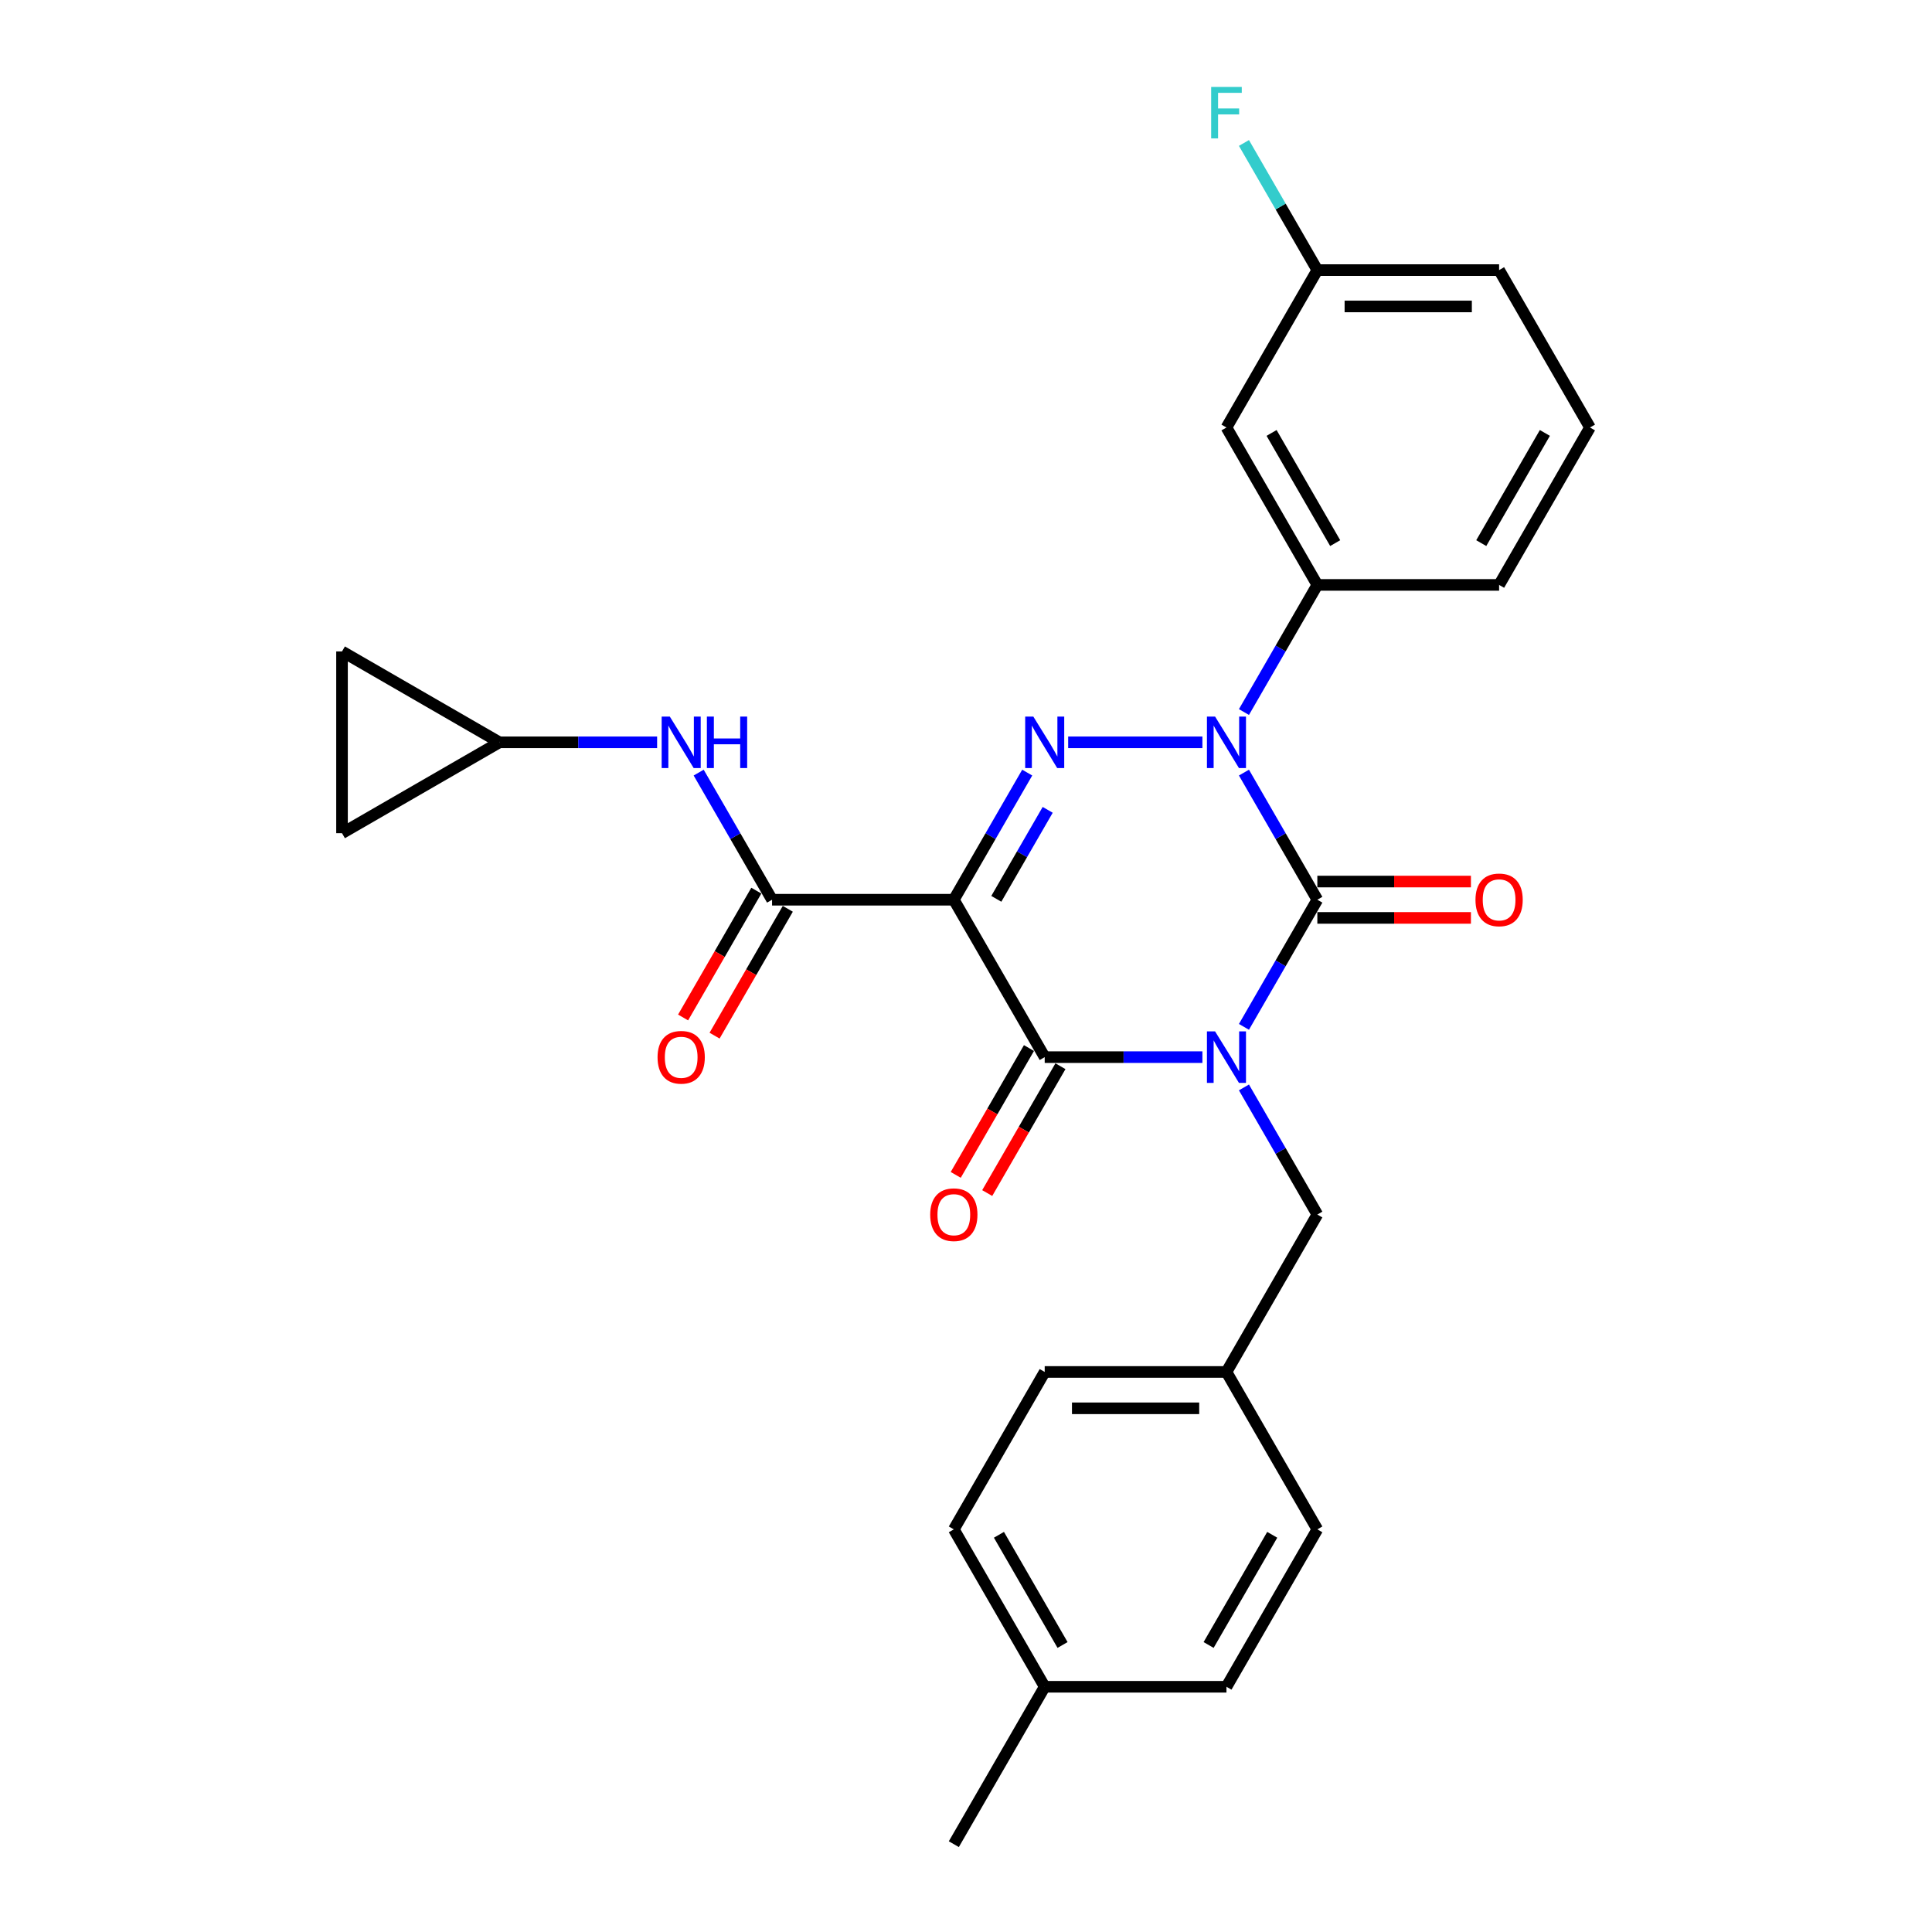 <?xml version='1.0' encoding='iso-8859-1'?>
<svg version='1.1' baseProfile='full'
              xmlns='http://www.w3.org/2000/svg'
                      xmlns:rdkit='http://www.rdkit.org/xml'
                      xmlns:xlink='http://www.w3.org/1999/xlink'
                  xml:space='preserve'
width='1000px' height='1000px' viewBox='0 0 1000 1000'>
<!-- END OF HEADER -->
<rect style='opacity:1.0;fill:#FFFFFF;stroke:none' width='1000' height='1000' x='0' y='0'> </rect>
<path class='bond-0' d='M 643.865,531.499 L 662.86,498.598' style='fill:none;fill-rule:evenodd;stroke:#0000FF;stroke-width:6px;stroke-linecap:butt;stroke-linejoin:miter;stroke-opacity:1' />
<path class='bond-0' d='M 662.86,498.598 L 681.855,465.698' style='fill:none;fill-rule:evenodd;stroke:#000000;stroke-width:6px;stroke-linecap:butt;stroke-linejoin:miter;stroke-opacity:1' />
<path class='bond-1' d='M 622.36,547.172 L 581.549,547.172' style='fill:none;fill-rule:evenodd;stroke:#0000FF;stroke-width:6px;stroke-linecap:butt;stroke-linejoin:miter;stroke-opacity:1' />
<path class='bond-1' d='M 581.549,547.172 L 540.737,547.172' style='fill:none;fill-rule:evenodd;stroke:#000000;stroke-width:6px;stroke-linecap:butt;stroke-linejoin:miter;stroke-opacity:1' />
<path class='bond-2' d='M 643.865,562.846 L 662.86,595.746' style='fill:none;fill-rule:evenodd;stroke:#0000FF;stroke-width:6px;stroke-linecap:butt;stroke-linejoin:miter;stroke-opacity:1' />
<path class='bond-2' d='M 662.86,595.746 L 681.855,628.647' style='fill:none;fill-rule:evenodd;stroke:#000000;stroke-width:6px;stroke-linecap:butt;stroke-linejoin:miter;stroke-opacity:1' />
<path class='bond-3' d='M 681.855,465.698 L 662.86,432.797' style='fill:none;fill-rule:evenodd;stroke:#000000;stroke-width:6px;stroke-linecap:butt;stroke-linejoin:miter;stroke-opacity:1' />
<path class='bond-3' d='M 662.86,432.797 L 643.865,399.897' style='fill:none;fill-rule:evenodd;stroke:#0000FF;stroke-width:6px;stroke-linecap:butt;stroke-linejoin:miter;stroke-opacity:1' />
<path class='bond-4' d='M 681.855,475.106 L 721.604,475.106' style='fill:none;fill-rule:evenodd;stroke:#000000;stroke-width:6px;stroke-linecap:butt;stroke-linejoin:miter;stroke-opacity:1' />
<path class='bond-4' d='M 721.604,475.106 L 761.352,475.106' style='fill:none;fill-rule:evenodd;stroke:#FF0000;stroke-width:6px;stroke-linecap:butt;stroke-linejoin:miter;stroke-opacity:1' />
<path class='bond-4' d='M 681.855,456.29 L 721.604,456.29' style='fill:none;fill-rule:evenodd;stroke:#000000;stroke-width:6px;stroke-linecap:butt;stroke-linejoin:miter;stroke-opacity:1' />
<path class='bond-4' d='M 721.604,456.29 L 761.352,456.29' style='fill:none;fill-rule:evenodd;stroke:#FF0000;stroke-width:6px;stroke-linecap:butt;stroke-linejoin:miter;stroke-opacity:1' />
<path class='bond-5' d='M 643.865,368.55 L 662.86,335.649' style='fill:none;fill-rule:evenodd;stroke:#0000FF;stroke-width:6px;stroke-linecap:butt;stroke-linejoin:miter;stroke-opacity:1' />
<path class='bond-5' d='M 662.86,335.649 L 681.855,302.749' style='fill:none;fill-rule:evenodd;stroke:#000000;stroke-width:6px;stroke-linecap:butt;stroke-linejoin:miter;stroke-opacity:1' />
<path class='bond-6' d='M 622.36,384.223 L 552.882,384.223' style='fill:none;fill-rule:evenodd;stroke:#0000FF;stroke-width:6px;stroke-linecap:butt;stroke-linejoin:miter;stroke-opacity:1' />
<path class='bond-7' d='M 531.688,399.897 L 512.693,432.797' style='fill:none;fill-rule:evenodd;stroke:#0000FF;stroke-width:6px;stroke-linecap:butt;stroke-linejoin:miter;stroke-opacity:1' />
<path class='bond-7' d='M 512.693,432.797 L 493.698,465.698' style='fill:none;fill-rule:evenodd;stroke:#000000;stroke-width:6px;stroke-linecap:butt;stroke-linejoin:miter;stroke-opacity:1' />
<path class='bond-7' d='M 542.285,419.175 L 528.988,442.205' style='fill:none;fill-rule:evenodd;stroke:#0000FF;stroke-width:6px;stroke-linecap:butt;stroke-linejoin:miter;stroke-opacity:1' />
<path class='bond-7' d='M 528.988,442.205 L 515.691,465.236' style='fill:none;fill-rule:evenodd;stroke:#000000;stroke-width:6px;stroke-linecap:butt;stroke-linejoin:miter;stroke-opacity:1' />
<path class='bond-8' d='M 493.698,465.698 L 399.619,465.698' style='fill:none;fill-rule:evenodd;stroke:#000000;stroke-width:6px;stroke-linecap:butt;stroke-linejoin:miter;stroke-opacity:1' />
<path class='bond-9' d='M 493.698,465.698 L 540.737,547.172' style='fill:none;fill-rule:evenodd;stroke:#000000;stroke-width:6px;stroke-linecap:butt;stroke-linejoin:miter;stroke-opacity:1' />
<path class='bond-10' d='M 532.59,542.468 L 513.638,575.294' style='fill:none;fill-rule:evenodd;stroke:#000000;stroke-width:6px;stroke-linecap:butt;stroke-linejoin:miter;stroke-opacity:1' />
<path class='bond-10' d='M 513.638,575.294 L 494.686,608.119' style='fill:none;fill-rule:evenodd;stroke:#FF0000;stroke-width:6px;stroke-linecap:butt;stroke-linejoin:miter;stroke-opacity:1' />
<path class='bond-10' d='M 548.885,551.876 L 529.933,584.702' style='fill:none;fill-rule:evenodd;stroke:#000000;stroke-width:6px;stroke-linecap:butt;stroke-linejoin:miter;stroke-opacity:1' />
<path class='bond-10' d='M 529.933,584.702 L 510.981,617.527' style='fill:none;fill-rule:evenodd;stroke:#FF0000;stroke-width:6px;stroke-linecap:butt;stroke-linejoin:miter;stroke-opacity:1' />
<path class='bond-11' d='M 258.501,384.223 L 299.312,384.223' style='fill:none;fill-rule:evenodd;stroke:#000000;stroke-width:6px;stroke-linecap:butt;stroke-linejoin:miter;stroke-opacity:1' />
<path class='bond-11' d='M 299.312,384.223 L 340.124,384.223' style='fill:none;fill-rule:evenodd;stroke:#0000FF;stroke-width:6px;stroke-linecap:butt;stroke-linejoin:miter;stroke-opacity:1' />
<path class='bond-12' d='M 258.501,384.223 L 177.026,431.263' style='fill:none;fill-rule:evenodd;stroke:#000000;stroke-width:6px;stroke-linecap:butt;stroke-linejoin:miter;stroke-opacity:1' />
<path class='bond-13' d='M 258.501,384.223 L 177.026,337.184' style='fill:none;fill-rule:evenodd;stroke:#000000;stroke-width:6px;stroke-linecap:butt;stroke-linejoin:miter;stroke-opacity:1' />
<path class='bond-14' d='M 391.472,460.994 L 372.52,493.819' style='fill:none;fill-rule:evenodd;stroke:#000000;stroke-width:6px;stroke-linecap:butt;stroke-linejoin:miter;stroke-opacity:1' />
<path class='bond-14' d='M 372.52,493.819 L 353.568,526.644' style='fill:none;fill-rule:evenodd;stroke:#FF0000;stroke-width:6px;stroke-linecap:butt;stroke-linejoin:miter;stroke-opacity:1' />
<path class='bond-14' d='M 407.767,470.402 L 388.815,503.227' style='fill:none;fill-rule:evenodd;stroke:#000000;stroke-width:6px;stroke-linecap:butt;stroke-linejoin:miter;stroke-opacity:1' />
<path class='bond-14' d='M 388.815,503.227 L 369.863,536.052' style='fill:none;fill-rule:evenodd;stroke:#FF0000;stroke-width:6px;stroke-linecap:butt;stroke-linejoin:miter;stroke-opacity:1' />
<path class='bond-15' d='M 399.619,465.698 L 380.624,432.797' style='fill:none;fill-rule:evenodd;stroke:#000000;stroke-width:6px;stroke-linecap:butt;stroke-linejoin:miter;stroke-opacity:1' />
<path class='bond-15' d='M 380.624,432.797 L 361.629,399.897' style='fill:none;fill-rule:evenodd;stroke:#0000FF;stroke-width:6px;stroke-linecap:butt;stroke-linejoin:miter;stroke-opacity:1' />
<path class='bond-16' d='M 177.026,431.263 L 177.026,337.184' style='fill:none;fill-rule:evenodd;stroke:#000000;stroke-width:6px;stroke-linecap:butt;stroke-linejoin:miter;stroke-opacity:1' />
<path class='bond-17' d='M 634.816,710.122 L 681.855,628.647' style='fill:none;fill-rule:evenodd;stroke:#000000;stroke-width:6px;stroke-linecap:butt;stroke-linejoin:miter;stroke-opacity:1' />
<path class='bond-18' d='M 634.816,710.122 L 681.855,791.596' style='fill:none;fill-rule:evenodd;stroke:#000000;stroke-width:6px;stroke-linecap:butt;stroke-linejoin:miter;stroke-opacity:1' />
<path class='bond-19' d='M 634.816,710.122 L 540.737,710.122' style='fill:none;fill-rule:evenodd;stroke:#000000;stroke-width:6px;stroke-linecap:butt;stroke-linejoin:miter;stroke-opacity:1' />
<path class='bond-19' d='M 620.704,728.937 L 554.849,728.937' style='fill:none;fill-rule:evenodd;stroke:#000000;stroke-width:6px;stroke-linecap:butt;stroke-linejoin:miter;stroke-opacity:1' />
<path class='bond-20' d='M 540.737,873.071 L 493.698,791.596' style='fill:none;fill-rule:evenodd;stroke:#000000;stroke-width:6px;stroke-linecap:butt;stroke-linejoin:miter;stroke-opacity:1' />
<path class='bond-20' d='M 549.976,851.442 L 517.049,794.41' style='fill:none;fill-rule:evenodd;stroke:#000000;stroke-width:6px;stroke-linecap:butt;stroke-linejoin:miter;stroke-opacity:1' />
<path class='bond-21' d='M 540.737,873.071 L 493.698,954.545' style='fill:none;fill-rule:evenodd;stroke:#000000;stroke-width:6px;stroke-linecap:butt;stroke-linejoin:miter;stroke-opacity:1' />
<path class='bond-22' d='M 540.737,873.071 L 634.816,873.071' style='fill:none;fill-rule:evenodd;stroke:#000000;stroke-width:6px;stroke-linecap:butt;stroke-linejoin:miter;stroke-opacity:1' />
<path class='bond-23' d='M 681.855,139.799 L 775.934,139.799' style='fill:none;fill-rule:evenodd;stroke:#000000;stroke-width:6px;stroke-linecap:butt;stroke-linejoin:miter;stroke-opacity:1' />
<path class='bond-23' d='M 695.967,158.615 L 761.822,158.615' style='fill:none;fill-rule:evenodd;stroke:#000000;stroke-width:6px;stroke-linecap:butt;stroke-linejoin:miter;stroke-opacity:1' />
<path class='bond-24' d='M 681.855,139.799 L 634.816,221.274' style='fill:none;fill-rule:evenodd;stroke:#000000;stroke-width:6px;stroke-linecap:butt;stroke-linejoin:miter;stroke-opacity:1' />
<path class='bond-25' d='M 681.855,139.799 L 662.86,106.899' style='fill:none;fill-rule:evenodd;stroke:#000000;stroke-width:6px;stroke-linecap:butt;stroke-linejoin:miter;stroke-opacity:1' />
<path class='bond-25' d='M 662.86,106.899 L 643.865,73.998' style='fill:none;fill-rule:evenodd;stroke:#33CCCC;stroke-width:6px;stroke-linecap:butt;stroke-linejoin:miter;stroke-opacity:1' />
<path class='bond-26' d='M 775.934,139.799 L 822.974,221.274' style='fill:none;fill-rule:evenodd;stroke:#000000;stroke-width:6px;stroke-linecap:butt;stroke-linejoin:miter;stroke-opacity:1' />
<path class='bond-27' d='M 822.974,221.274 L 775.934,302.749' style='fill:none;fill-rule:evenodd;stroke:#000000;stroke-width:6px;stroke-linecap:butt;stroke-linejoin:miter;stroke-opacity:1' />
<path class='bond-27' d='M 799.623,224.087 L 766.695,281.119' style='fill:none;fill-rule:evenodd;stroke:#000000;stroke-width:6px;stroke-linecap:butt;stroke-linejoin:miter;stroke-opacity:1' />
<path class='bond-28' d='M 775.934,302.749 L 681.855,302.749' style='fill:none;fill-rule:evenodd;stroke:#000000;stroke-width:6px;stroke-linecap:butt;stroke-linejoin:miter;stroke-opacity:1' />
<path class='bond-29' d='M 681.855,302.749 L 634.816,221.274' style='fill:none;fill-rule:evenodd;stroke:#000000;stroke-width:6px;stroke-linecap:butt;stroke-linejoin:miter;stroke-opacity:1' />
<path class='bond-29' d='M 691.094,281.119 L 658.167,224.087' style='fill:none;fill-rule:evenodd;stroke:#000000;stroke-width:6px;stroke-linecap:butt;stroke-linejoin:miter;stroke-opacity:1' />
<path class='bond-30' d='M 634.816,873.071 L 681.855,791.596' style='fill:none;fill-rule:evenodd;stroke:#000000;stroke-width:6px;stroke-linecap:butt;stroke-linejoin:miter;stroke-opacity:1' />
<path class='bond-30' d='M 625.577,851.442 L 658.505,794.41' style='fill:none;fill-rule:evenodd;stroke:#000000;stroke-width:6px;stroke-linecap:butt;stroke-linejoin:miter;stroke-opacity:1' />
<path class='bond-31' d='M 493.698,791.596 L 540.737,710.122' style='fill:none;fill-rule:evenodd;stroke:#000000;stroke-width:6px;stroke-linecap:butt;stroke-linejoin:miter;stroke-opacity:1' />
<path  class='atom-0' d='M 628.927 533.851
L 637.657 547.963
Q 638.523 549.355, 639.915 551.876
Q 641.308 554.398, 641.383 554.548
L 641.383 533.851
L 644.92 533.851
L 644.92 560.494
L 641.27 560.494
L 631.9 545.065
Q 630.808 543.259, 629.642 541.189
Q 628.513 539.119, 628.174 538.48
L 628.174 560.494
L 624.712 560.494
L 624.712 533.851
L 628.927 533.851
' fill='#0000FF'/>
<path  class='atom-2' d='M 628.927 370.902
L 637.657 385.013
Q 638.523 386.406, 639.915 388.927
Q 641.308 391.448, 641.383 391.599
L 641.383 370.902
L 644.92 370.902
L 644.92 397.545
L 641.27 397.545
L 631.9 382.116
Q 630.808 380.309, 629.642 378.24
Q 628.513 376.17, 628.174 375.53
L 628.174 397.545
L 624.712 397.545
L 624.712 370.902
L 628.927 370.902
' fill='#0000FF'/>
<path  class='atom-3' d='M 534.848 370.902
L 543.578 385.013
Q 544.444 386.406, 545.836 388.927
Q 547.229 391.448, 547.304 391.599
L 547.304 370.902
L 550.841 370.902
L 550.841 397.545
L 547.191 397.545
L 537.821 382.116
Q 536.73 380.309, 535.563 378.24
Q 534.434 376.17, 534.095 375.53
L 534.095 397.545
L 530.633 397.545
L 530.633 370.902
L 534.848 370.902
' fill='#0000FF'/>
<path  class='atom-7' d='M 481.468 628.722
Q 481.468 622.325, 484.629 618.75
Q 487.79 615.175, 493.698 615.175
Q 499.606 615.175, 502.767 618.75
Q 505.928 622.325, 505.928 628.722
Q 505.928 635.195, 502.729 638.883
Q 499.531 642.533, 493.698 642.533
Q 487.827 642.533, 484.629 638.883
Q 481.468 635.233, 481.468 628.722
M 493.698 639.523
Q 497.762 639.523, 499.945 636.813
Q 502.165 634.066, 502.165 628.722
Q 502.165 623.491, 499.945 620.857
Q 497.762 618.185, 493.698 618.185
Q 489.634 618.185, 487.413 620.82
Q 485.231 623.454, 485.231 628.722
Q 485.231 634.104, 487.413 636.813
Q 489.634 639.523, 493.698 639.523
' fill='#FF0000'/>
<path  class='atom-8' d='M 763.704 465.773
Q 763.704 459.376, 766.865 455.801
Q 770.026 452.226, 775.934 452.226
Q 781.842 452.226, 785.003 455.801
Q 788.164 459.376, 788.164 465.773
Q 788.164 472.246, 784.966 475.934
Q 781.767 479.584, 775.934 479.584
Q 770.064 479.584, 766.865 475.934
Q 763.704 472.283, 763.704 465.773
M 775.934 476.573
Q 779.998 476.573, 782.181 473.864
Q 784.401 471.117, 784.401 465.773
Q 784.401 460.542, 782.181 457.908
Q 779.998 455.236, 775.934 455.236
Q 771.87 455.236, 769.65 457.87
Q 767.467 460.505, 767.467 465.773
Q 767.467 471.154, 769.65 473.864
Q 771.87 476.573, 775.934 476.573
' fill='#FF0000'/>
<path  class='atom-10' d='M 340.35 547.248
Q 340.35 540.85, 343.511 537.275
Q 346.672 533.7, 352.58 533.7
Q 358.488 533.7, 361.649 537.275
Q 364.81 540.85, 364.81 547.248
Q 364.81 553.72, 361.611 557.408
Q 358.413 561.058, 352.58 561.058
Q 346.709 561.058, 343.511 557.408
Q 340.35 553.758, 340.35 547.248
M 352.58 558.048
Q 356.644 558.048, 358.827 555.338
Q 361.047 552.591, 361.047 547.248
Q 361.047 542.017, 358.827 539.383
Q 356.644 536.711, 352.58 536.711
Q 348.516 536.711, 346.295 539.345
Q 344.113 541.979, 344.113 547.248
Q 344.113 552.629, 346.295 555.338
Q 348.516 558.048, 352.58 558.048
' fill='#FF0000'/>
<path  class='atom-11' d='M 346.69 370.902
L 355.421 385.013
Q 356.286 386.406, 357.679 388.927
Q 359.071 391.448, 359.146 391.599
L 359.146 370.902
L 362.684 370.902
L 362.684 397.545
L 359.034 397.545
L 349.663 382.116
Q 348.572 380.309, 347.405 378.24
Q 346.276 376.17, 345.938 375.53
L 345.938 397.545
L 342.476 397.545
L 342.476 370.902
L 346.69 370.902
' fill='#0000FF'/>
<path  class='atom-11' d='M 365.882 370.902
L 369.495 370.902
L 369.495 382.229
L 383.118 382.229
L 383.118 370.902
L 386.73 370.902
L 386.73 397.545
L 383.118 397.545
L 383.118 385.239
L 369.495 385.239
L 369.495 397.545
L 365.882 397.545
L 365.882 370.902
' fill='#0000FF'/>
<path  class='atom-23' d='M 626.895 45.003
L 642.738 45.003
L 642.738 48.051
L 630.47 48.051
L 630.47 56.142
L 641.383 56.142
L 641.383 59.228
L 630.47 59.228
L 630.47 71.646
L 626.895 71.646
L 626.895 45.003
' fill='#33CCCC'/>
</svg>
